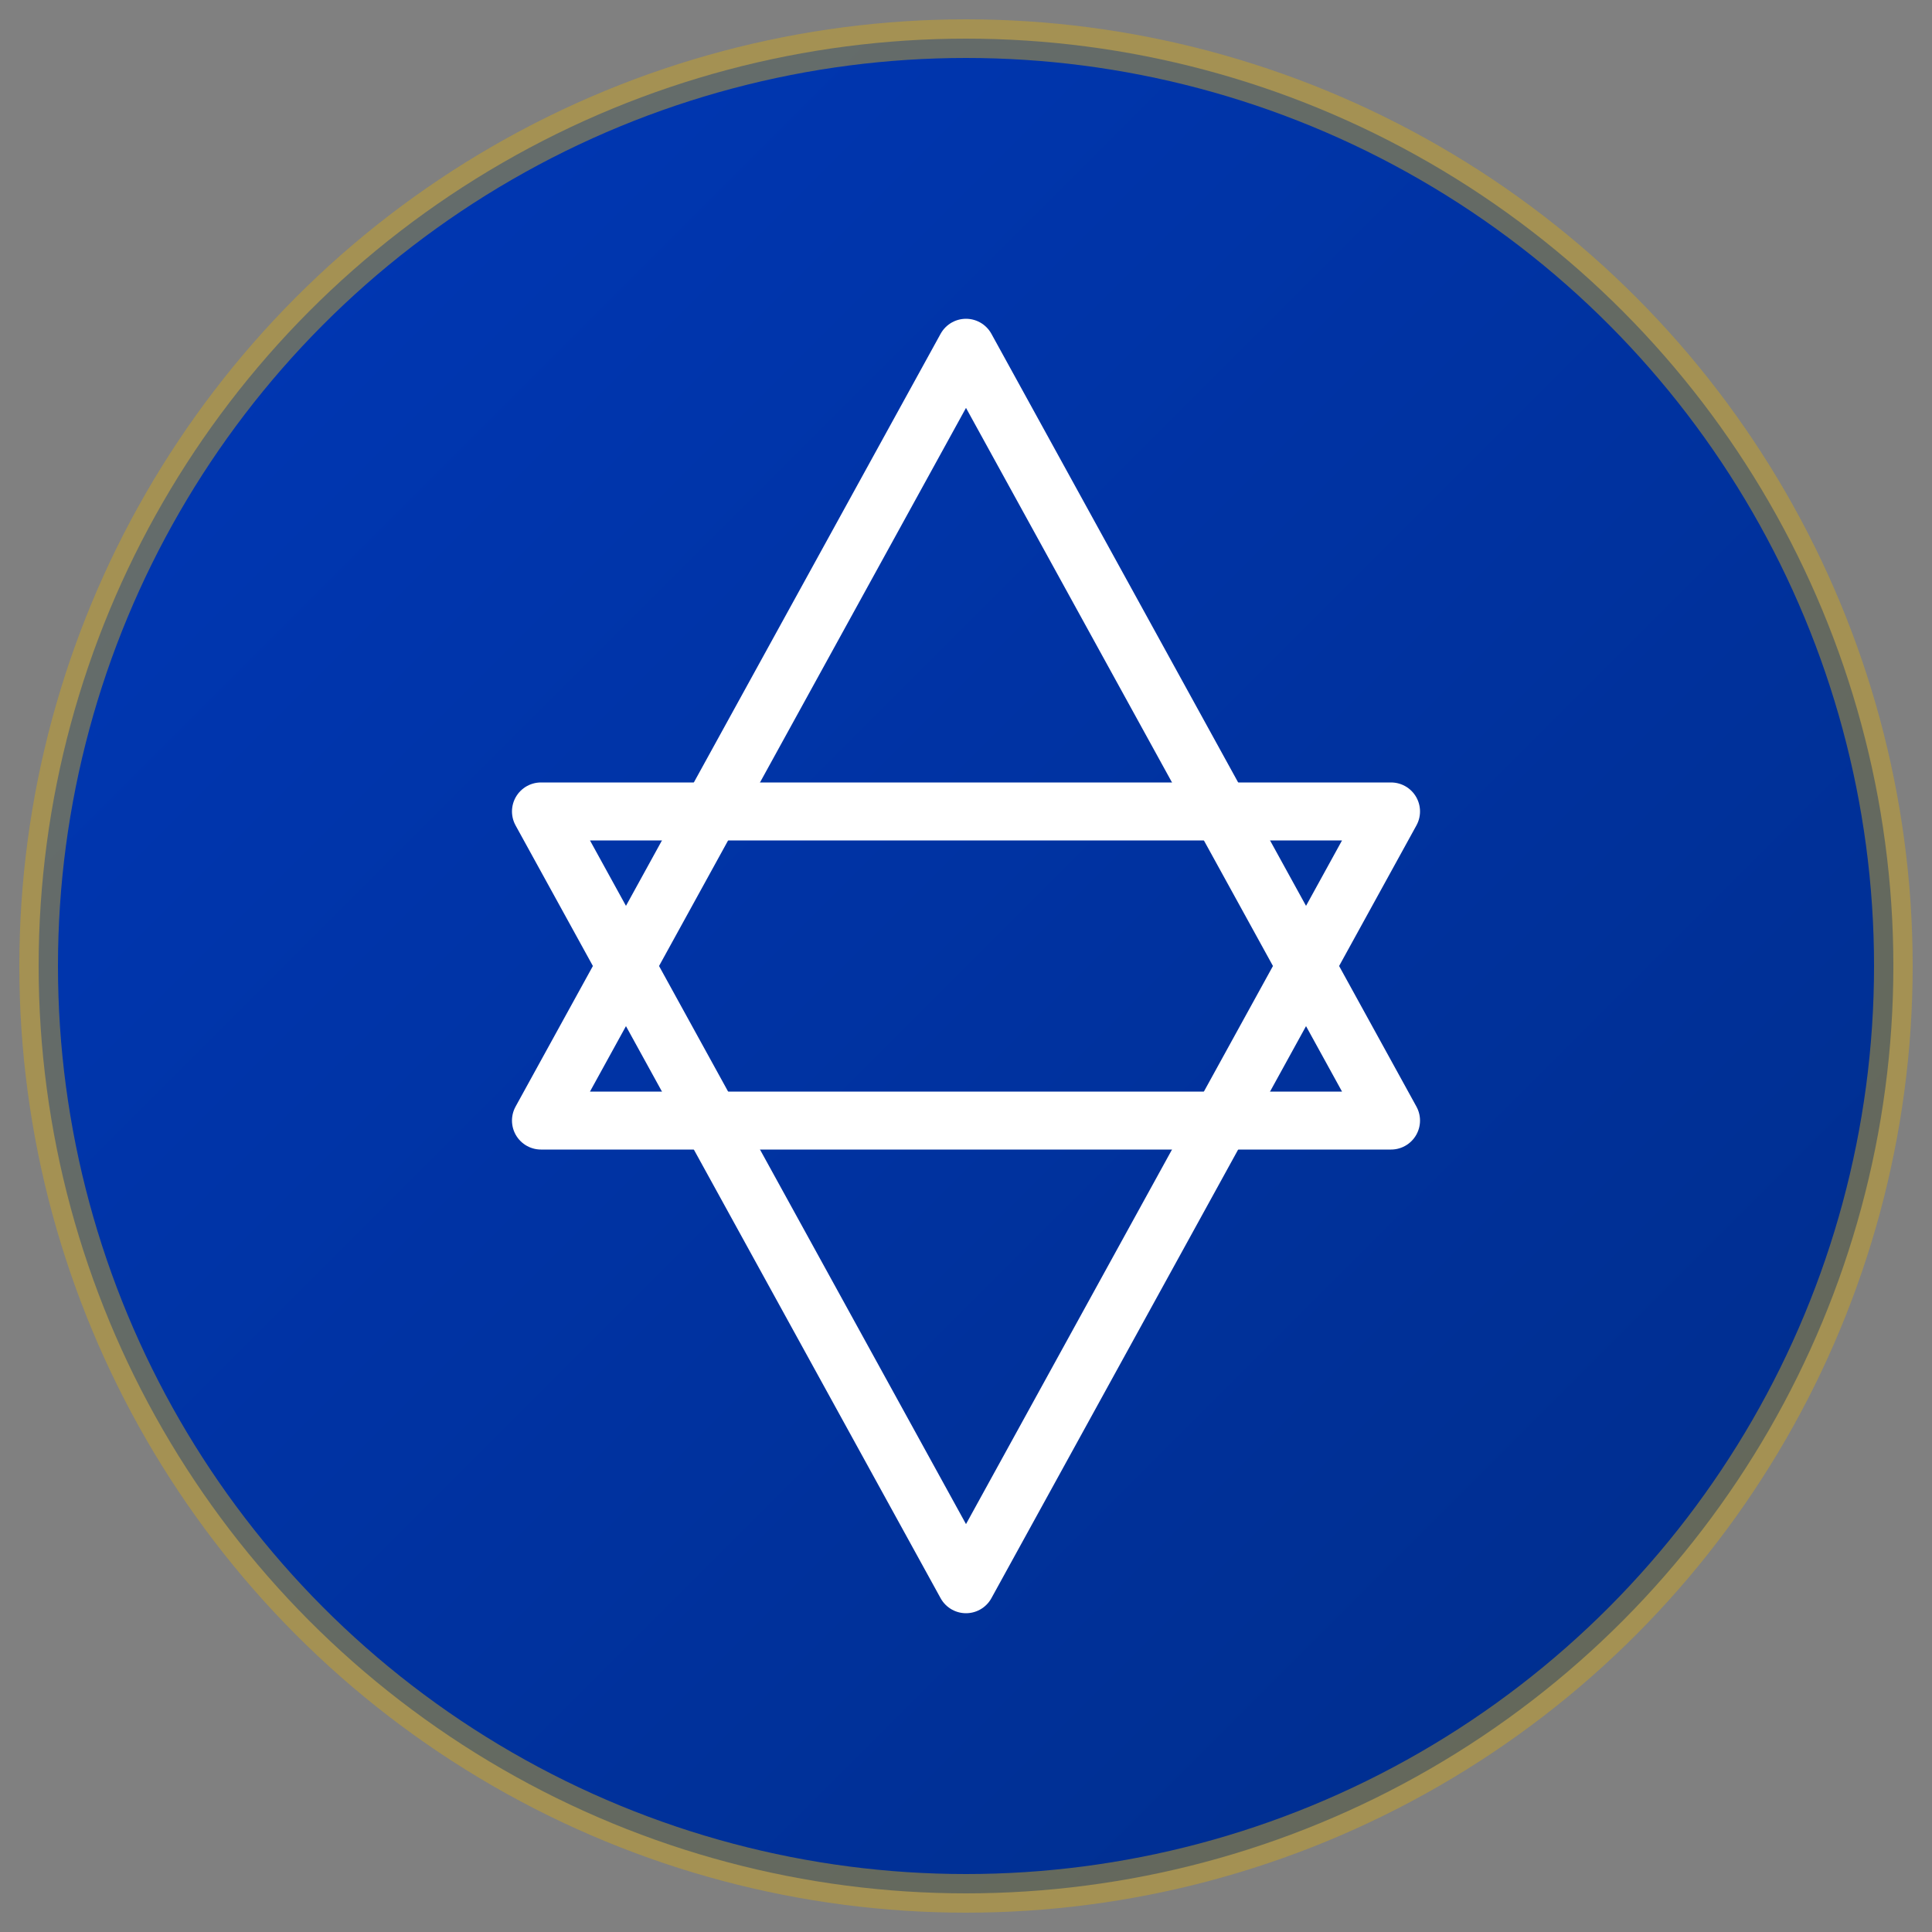 <svg xmlns="http://www.w3.org/2000/svg" viewBox="0 0 100 100">
  <rect x="0" y="0" width="100" height="100" fill="#808080" stroke="none"/>
  <defs>
    <linearGradient id="grad" x1="0%" y1="0%" x2="100%" y2="100%">
      <stop offset="0%" style="stop-color:#0038b8;stop-opacity:1" />
      <stop offset="100%" style="stop-color:#002d8a;stop-opacity:1" />
    </linearGradient>
  </defs>
  <!-- Background Circle -->
  <circle cx="50" cy="50" r="48" fill="url(#grad)"/>
  <!-- Star of David -->
  <g fill="none" stroke="#ffffff" stroke-width="3" stroke-linejoin="round">
    <!-- Upper triangle -->
    <polygon points="50,18 72,58 28,58"/>
    <!-- Lower triangle -->
    <polygon points="50,82 28,42 72,42"/>
  </g>
  <!-- Gold accent ring -->
  <circle cx="50" cy="50" r="48" fill="none" stroke="#c9a227" stroke-width="2" opacity="0.5"/>
</svg>
